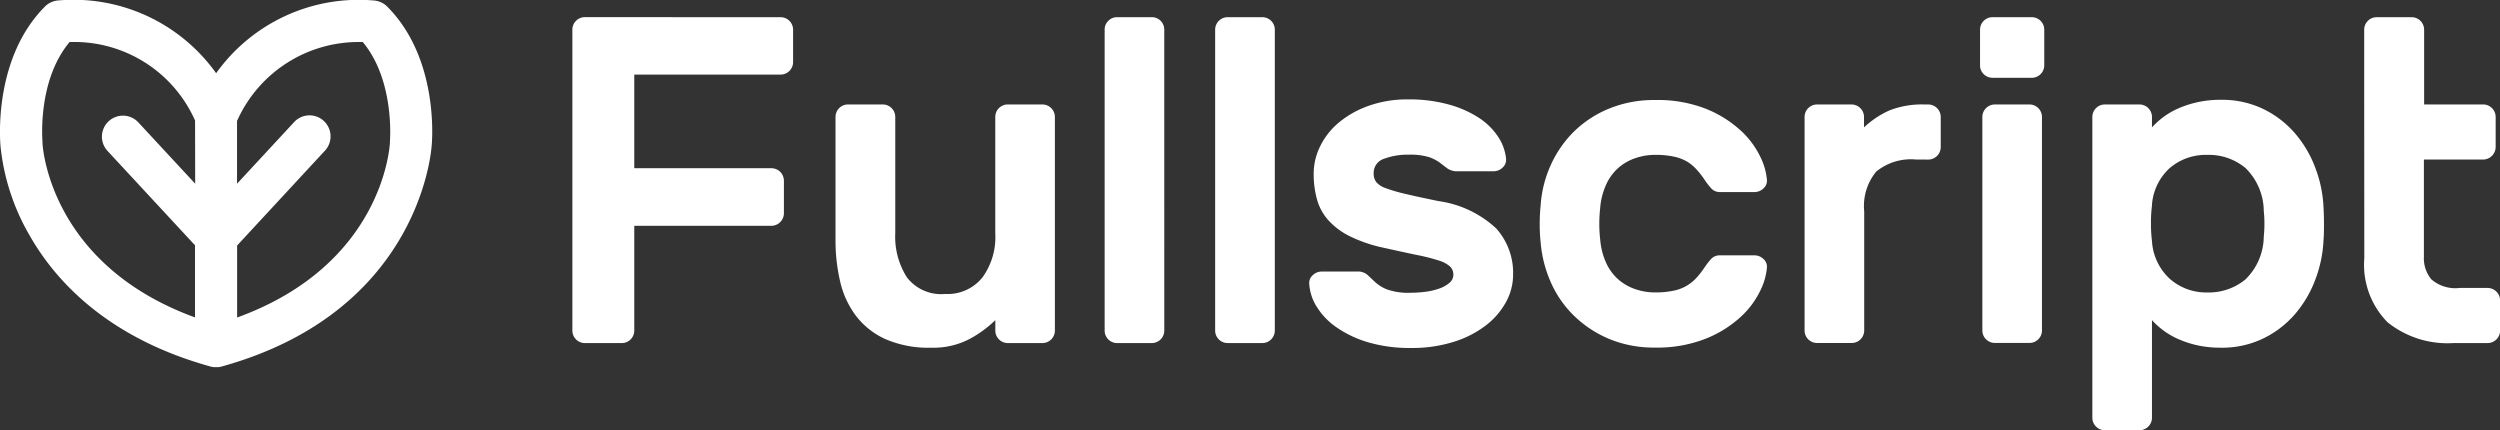 <?xml version="1.0" encoding="UTF-8"?>
<svg xmlns="http://www.w3.org/2000/svg" width="164.247" height="28.264" viewBox="0 0 164.247 28.264">
  <rect x="0" y="0" width="164.247" height="28.264" fill="#333333" stroke="none"/>
  <g id="fullscript" transform="translate(-0.008 0.001)">
    <path id="Path_478" data-name="Path 478" d="M73.222,1.788a.821.821,0,0,1,.812.816V4.745a.821.821,0,0,1-.812.813H63.6V11.71h9.011a.823.823,0,0,1,.82.826v2.141a.829.829,0,0,1-.815.816H63.6v6.892a.821.821,0,0,1-.812.813h-2.44a.823.823,0,0,1-.815-.813V2.6a.823.823,0,0,1,.815-.816Z" transform="translate(-21.921 -0.659)" fill="#fff"></path>
    <path id="Path_479" data-name="Path 479" d="M86.9,11.673a.821.821,0,0,1,.815-.81h2.29a.821.821,0,0,1,.82.81v7.655a4.95,4.95,0,0,0,.77,2.9,2.837,2.837,0,0,0,2.516,1.085,2.929,2.929,0,0,0,2.44-1.085,4.5,4.5,0,0,0,.844-2.9V11.673a.82.82,0,0,1,.815-.81H100.5a.822.822,0,0,1,.812.813v14.05a.822.822,0,0,1-.812.813H98.211a.82.82,0,0,1-.812-.813v-.694a7.442,7.442,0,0,1-1.717,1.251,5.1,5.1,0,0,1-2.482.56,7.118,7.118,0,0,1-3.044-.573,5.081,5.081,0,0,1-1.928-1.539A5.982,5.982,0,0,1,87.2,22.477a11.794,11.794,0,0,1-.3-2.7Z" transform="translate(-31.999 -4.001)" fill="#fff"></path>
    <path id="Path_480" data-name="Path 480" d="M118.806,22.384a.82.82,0,0,1-.812.813H115.7a.82.82,0,0,1-.812-.813V2.6a.789.789,0,0,1,.24-.573.79.79,0,0,1,.572-.24h2.292a.811.811,0,0,1,.812.813Z" transform="translate(-42.306 -0.659)" fill="#fff"></path>
    <path id="Path_481" data-name="Path 481" d="M130.3,22.384a.823.823,0,0,1-.816.813h-2.289a.823.823,0,0,1-.815-.813V2.6a.823.823,0,0,1,.815-.813h2.289a.823.823,0,0,1,.816.813Z" transform="translate(-46.538 -0.659)" fill="#fff"></path>
    <path id="Path_482" data-name="Path 482" d="M164.108,17.47a9.221,9.221,0,0,0,0,2.112,4.527,4.527,0,0,0,.422,1.584,3.247,3.247,0,0,0,.828,1.072,3.347,3.347,0,0,0,1.1.6,3.953,3.953,0,0,0,1.237.2,5.713,5.713,0,0,0,1.266-.121,2.748,2.748,0,0,0,1.49-.86,5.694,5.694,0,0,0,.5-.647,5.127,5.127,0,0,1,.419-.544.751.751,0,0,1,.576-.264h2.3a.837.837,0,0,1,.589.243.672.672,0,0,1,.181.259.664.664,0,0,1,.042.314,4.186,4.186,0,0,1-.451,1.536,5.653,5.653,0,0,1-1.318,1.734,7.48,7.48,0,0,1-2.277,1.4,8.7,8.7,0,0,1-3.313.573,7.621,7.621,0,0,1-2.984-.56,7.385,7.385,0,0,1-2.305-1.507,7.008,7.008,0,0,1-1.538-2.2,8.115,8.115,0,0,1-.678-2.639,10.991,10.991,0,0,1-.061-1.206,11.86,11.86,0,0,1,.061-1.235,7.626,7.626,0,0,1,.662-2.639,7.3,7.3,0,0,1,1.538-2.217,7.173,7.173,0,0,1,2.305-1.5,7.738,7.738,0,0,1,3-.56,8.7,8.7,0,0,1,3.313.56,7.481,7.481,0,0,1,2.277,1.4,5.654,5.654,0,0,1,1.318,1.734,4.186,4.186,0,0,1,.451,1.536.665.665,0,0,1-.042.314.673.673,0,0,1-.181.259.837.837,0,0,1-.589.243h-2.289a.751.751,0,0,1-.575-.264,4.957,4.957,0,0,1-.419-.544,5.7,5.7,0,0,0-.5-.647,2.905,2.905,0,0,0-.617-.528,2.962,2.962,0,0,0-.876-.341A5.709,5.709,0,0,0,167.7,14a3.955,3.955,0,0,0-1.237.2,3.345,3.345,0,0,0-1.1.6,3.231,3.231,0,0,0-.828,1.072,4.517,4.517,0,0,0-.428,1.6Z" transform="translate(-58.967 -3.827)" fill="#fff"></path>
    <path id="Path_483" data-name="Path 483" d="M194.995,14.477a3.6,3.6,0,0,0-2.607.792,3.549,3.549,0,0,0-.791,2.61v7.839a.823.823,0,0,1-.815.813h-2.29a.82.82,0,0,1-.812-.813V11.671a.82.82,0,0,1,.8-.81h2.289a.823.823,0,0,1,.815.813v.692a6.065,6.065,0,0,1,1.673-1.116,5.858,5.858,0,0,1,2.334-.388h.222a.821.821,0,0,1,.812.813v1.99a.823.823,0,0,1-.812.816Z" transform="translate(-69.113 -3.998)" fill="#fff"></path>
    <path id="Path_484" data-name="Path 484" d="M209.333,1.788a.82.82,0,0,1,.812.813V4.956a.82.82,0,0,1-.812.813h-2.591a.829.829,0,0,1-.753-.5.785.785,0,0,1-.062-.311V2.6a.821.821,0,0,1,.815-.813Zm.662,20.588a.82.82,0,0,1-.812.813h-2.289a.823.823,0,0,1-.816-.813V8.332a.824.824,0,0,1,.816-.81h2.289a.82.82,0,0,1,.812.813Z" transform="translate(-75.832 -0.659)" fill="#fff"></path>
    <path id="Path_485" data-name="Path 485" d="M226.068,26.664a7.01,7.01,0,0,1-1.672-.182,6.638,6.638,0,0,1-1.29-.451,5.022,5.022,0,0,1-.95-.589,5.275,5.275,0,0,1-.633-.589v6.419a.82.82,0,0,1-.812.813h-2.293a.821.821,0,0,1-.812-.813V11.495a.821.821,0,0,1,.807-.81h2.293a.821.821,0,0,1,.817.81v.694a5.269,5.269,0,0,1,.633-.589,5.019,5.019,0,0,1,.95-.589,6.616,6.616,0,0,1,1.3-.451,7.007,7.007,0,0,1,1.672-.182,6.216,6.216,0,0,1,2.727.589,6.5,6.5,0,0,1,2.073,1.565,7.5,7.5,0,0,1,1.356,2.262,8.311,8.311,0,0,1,.56,2.669c.018.3.029.655.029,1.056s0,.755-.029,1.056a8.312,8.312,0,0,1-.56,2.669,7.5,7.5,0,0,1-1.356,2.262,6.5,6.5,0,0,1-2.078,1.568,6.217,6.217,0,0,1-2.728.591Zm2.8-7.3a8.2,8.2,0,0,0,0-1.689,4,4,0,0,0-1.205-2.819,3.766,3.766,0,0,0-2.5-.86,3.661,3.661,0,0,0-2.485.876,3.613,3.613,0,0,0-1.16,2.5,8.9,8.9,0,0,0-.061,1.146,9.005,9.005,0,0,0,.066,1.138,3.654,3.654,0,0,0,1.16,2.473,3.6,3.6,0,0,0,2.485.905,3.765,3.765,0,0,0,2.5-.86,3.978,3.978,0,0,0,1.2-2.811Z" transform="translate(-80.133 -3.822)" fill="#fff"></path>
    <path id="Path_486" data-name="Path 486" d="M245.878,7.447V2.6a.824.824,0,0,1,.829-.813H249a.823.823,0,0,1,.815.813v4.92H253.7a.823.823,0,0,1,.815.813v1.99a.829.829,0,0,1-.815.816h-3.9v6.39a2.152,2.152,0,0,0,.5,1.491,2.41,2.41,0,0,0,1.847.557h1.847a.823.823,0,0,1,.812.816v1.99a.82.82,0,0,1-.812.813h-2.232a6.293,6.293,0,0,1-4.355-1.37,5.383,5.383,0,0,1-1.522-4.207Z" transform="translate(-90.545 -0.659)" fill="#fff"></path>
    <path id="Path_487" data-name="Path 487" d="M145.629,21.869a.737.737,0,0,0-.05-.3.752.752,0,0,0-.164-.251,1.992,1.992,0,0,0-.739-.393,12.138,12.138,0,0,0-1.422-.362q-.878-.182-2.24-.486a9.343,9.343,0,0,1-2.2-.755,4.69,4.69,0,0,1-1.406-1.056,3.425,3.425,0,0,1-.744-1.38,6.248,6.248,0,0,1-.211-1.679,4.049,4.049,0,0,1,.422-1.784,4.752,4.752,0,0,1,1.224-1.56,6.394,6.394,0,0,1,1.952-1.1,7.56,7.56,0,0,1,2.638-.425,9.641,9.641,0,0,1,2.638.335,7.042,7.042,0,0,1,1.981.876,4.332,4.332,0,0,1,1.269,1.256,3.145,3.145,0,0,1,.514,1.436.675.675,0,0,1-.227.575.841.841,0,0,1-.591.243h-2.327a1.144,1.144,0,0,1-.68-.166q-.227-.166-.5-.38a2.771,2.771,0,0,0-.718-.377,4.2,4.2,0,0,0-1.361-.166,4.369,4.369,0,0,0-1.6.264.973.973,0,0,0-.694.969.917.917,0,0,0,.166.56,1.413,1.413,0,0,0,.633.409,10.573,10.573,0,0,0,1.3.377c.554.132,1.277.288,2.163.47a6.962,6.962,0,0,1,3.793,1.8,4.372,4.372,0,0,1,1.106,3.041,3.744,3.744,0,0,1-.454,1.768,4.86,4.86,0,0,1-1.319,1.544,6.706,6.706,0,0,1-2.11,1.087,9.058,9.058,0,0,1-2.828.409,9.655,9.655,0,0,1-2.828-.377,7.219,7.219,0,0,1-2.07-.984,4.579,4.579,0,0,1-1.3-1.359,3.171,3.171,0,0,1-.483-1.483.669.669,0,0,1,.227-.575.836.836,0,0,1,.588-.243H139.3a.957.957,0,0,1,.68.214l.515.483a2.535,2.535,0,0,0,.791.483,4.218,4.218,0,0,0,1.541.214,7.734,7.734,0,0,0,.939-.061,4.461,4.461,0,0,0,.891-.2,2.085,2.085,0,0,0,.681-.362.719.719,0,0,0,.21-.242.707.707,0,0,0,.082-.31Z" transform="translate(-50.137 -3.808)" fill="#fff"></path>
    <path id="Path_488" data-name="Path 488" d="M25.445.43a1.382,1.382,0,0,0-.889-.4A11.511,11.511,0,0,0,14.208,4.809,11.514,11.514,0,0,0,3.857.026a1.384,1.384,0,0,0-.892.4C-.374,3.772,0,9.037.037,9.552A14.577,14.577,0,0,0,1.973,15.5c1.628,2.853,4.985,6.646,11.762,8.549l.108.032.077.018.106.019a1.055,1.055,0,0,0,.182,0,.966.966,0,0,0,.174,0l.095-.016.087-.021.119-.034C27.207,20.519,28.294,10.518,28.367,9.581,28.4,9.275,28.861,3.848,25.445.43ZM12.831,12.067,9.111,8.055A1.38,1.38,0,1,0,7.088,9.932l5.732,6.182v4.738C3.324,17.394,2.81,9.724,2.8,9.386a.7.7,0,0,1,0-.074c0-.042-.361-3.991,1.781-6.554h.166a8.683,8.683,0,0,1,8.077,5.16v.024Zm12.793-2.75a.591.591,0,0,0,0,.069C25.606,9.729,25.1,17.4,15.6,20.854h-.013V16.127l.013-.013,5.724-6.182A1.381,1.381,0,1,0,19.3,8.055l-3.706,4h-.013V7.947l.013-.029a8.74,8.74,0,0,1,8.09-5.158h.158C25.967,5.31,25.627,9.277,25.624,9.317Z" transform="translate(0 0)" fill="#fff"></path>
  </g>
</svg>
